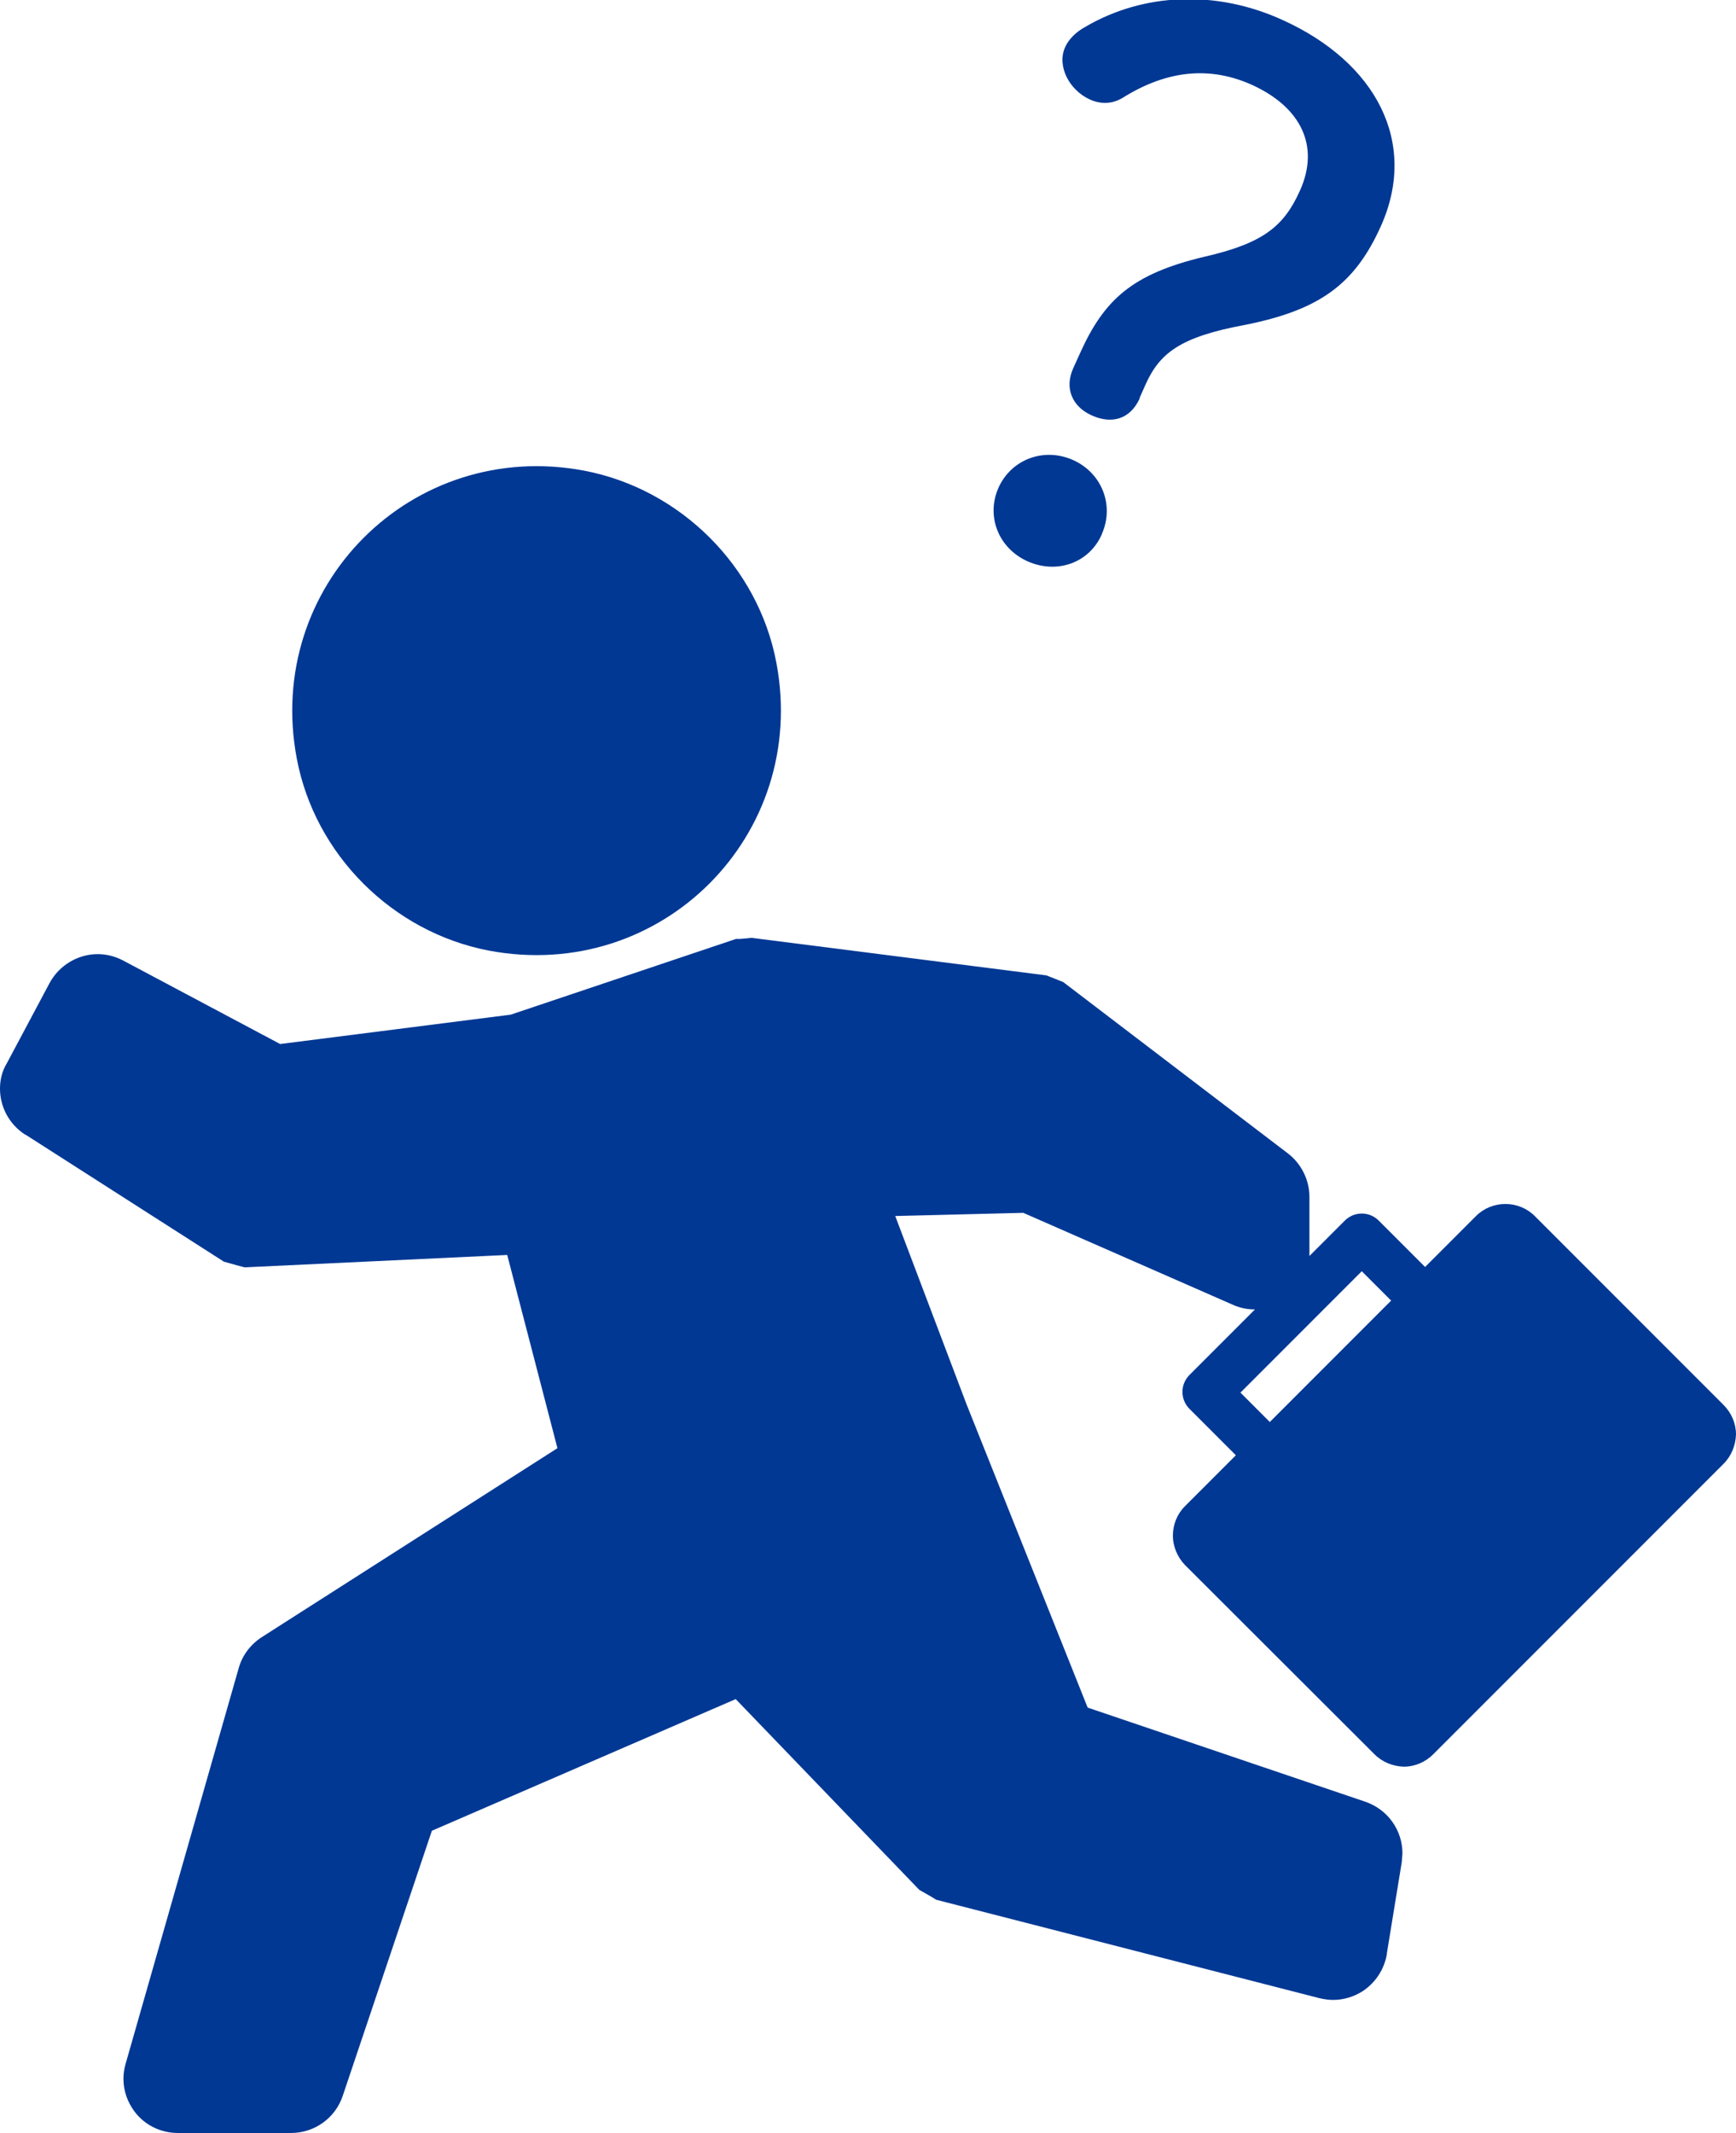 <?xml version="1.0" encoding="UTF-8"?>
<svg id="_レイヤー_2" data-name="レイヤー 2" xmlns="http://www.w3.org/2000/svg" viewBox="0 0 49.08 60.28">
  <defs>
    <style>
      .cls-1 {
        fill: #003894;
      }
    </style>
  </defs>
  <g id="_デザイン" data-name="デザイン">
    <path class="cls-1" d="M31.15,15.1c-.36.81-1.27,1.13-2.1.76-.82-.37-1.18-1.27-.82-2.08.36-.8,1.28-1.15,2.11-.78.82.37,1.17,1.29.81,2.09ZM32.22,11.26c-.27.59-.79.73-1.35.48-.56-.25-.78-.77-.53-1.33l.19-.42c.68-1.51,1.46-2.25,3.54-2.74,1.65-.38,2.23-.86,2.68-1.86.58-1.28.01-2.37-1.35-2.99-1.13-.51-2.35-.46-3.67.37-.29.17-.61.18-.92.04-.59-.27-.93-.95-.7-1.47.1-.23.31-.44.59-.59,1.63-.95,3.68-1.04,5.55-.19,2.66,1.2,3.85,3.47,2.79,5.83-.74,1.65-1.74,2.37-3.84,2.79-1.84.34-2.42.8-2.82,1.7l-.16.36Z"/>
    <g>
      <path class="cls-1" d="M13.82,26.86c4.87.92,9.05-3.26,8.13-8.13-.51-2.72-2.71-4.91-5.43-5.43-4.87-.92-9.05,3.26-8.13,8.13.51,2.72,2.71,4.91,5.43,5.43Z"/>
      <polygon class="cls-1" points="38.53 56.26 38.53 56.26 38.53 56.27 38.53 56.26"/>
      <path class="cls-1" d="M48.74,39.71l-5.35-5.35c-.22-.22-.52-.34-.83-.34s-.61.12-.83.34l-1.44,1.44-1.31-1.31c-.13-.13-.3-.2-.48-.2s-.35.07-.48.2l-1,1s0,0,0,0v-1.67c0-.48-.23-.94-.61-1.23l-6.35-4.84-.35-.14-.13-.05-8.33-1.06-.32.03h-.12s-6.37,2.14-6.37,2.14l-6.52.83-4.44-2.36h0c-.23-.12-.47-.18-.72-.18-.54,0-1.08.3-1.36.82l-1.21,2.27h0C.06,30.26,0,30.51,0,30.76c0,.51.25,1,.71,1.3h.01s5.61,3.59,5.61,3.59l.43.12.16.04,7.42-.35,1.42,5.46-8.36,5.34c-.31.2-.55.51-.65.87l-3.2,11.19h0c-.04.14-.06.28-.06.42,0,.33.11.65.31.92h0s0,0,0,0,0,0,0,0h0c.29.39.75.61,1.23.61h3.2c.66,0,1.25-.42,1.46-1.05l2.52-7.49,8.59-3.72,5.19,5.39.35.2.13.08,10.83,2.78c.13.03.26.05.39.05.3,0,.59-.09.84-.25.36-.24.61-.62.68-1.05v-.02s.42-2.57.42-2.57h0s.02-.25.02-.25c0-.65-.41-1.24-1.05-1.46h0s0,0,0,0l-7.85-2.66-3.42-8.56-2.02-5.33,3.62-.09,5.93,2.6h0c.2.09.41.13.62.13,0,0,0,0,0,0l-1.85,1.85c-.13.13-.2.3-.2.48s.07.35.2.48l1.31,1.31-1.44,1.44c-.22.22-.34.52-.34.83s.13.61.34.83l5.36,5.35c.22.22.52.34.83.35.31,0,.61-.13.83-.35l8.21-8.21c.22-.22.34-.52.35-.83,0-.31-.13-.61-.35-.83ZM35.9,40.18l-.83-.83,3.43-3.43.83.83-3.43,3.43Z"/>
    </g>
  </g>
</svg>